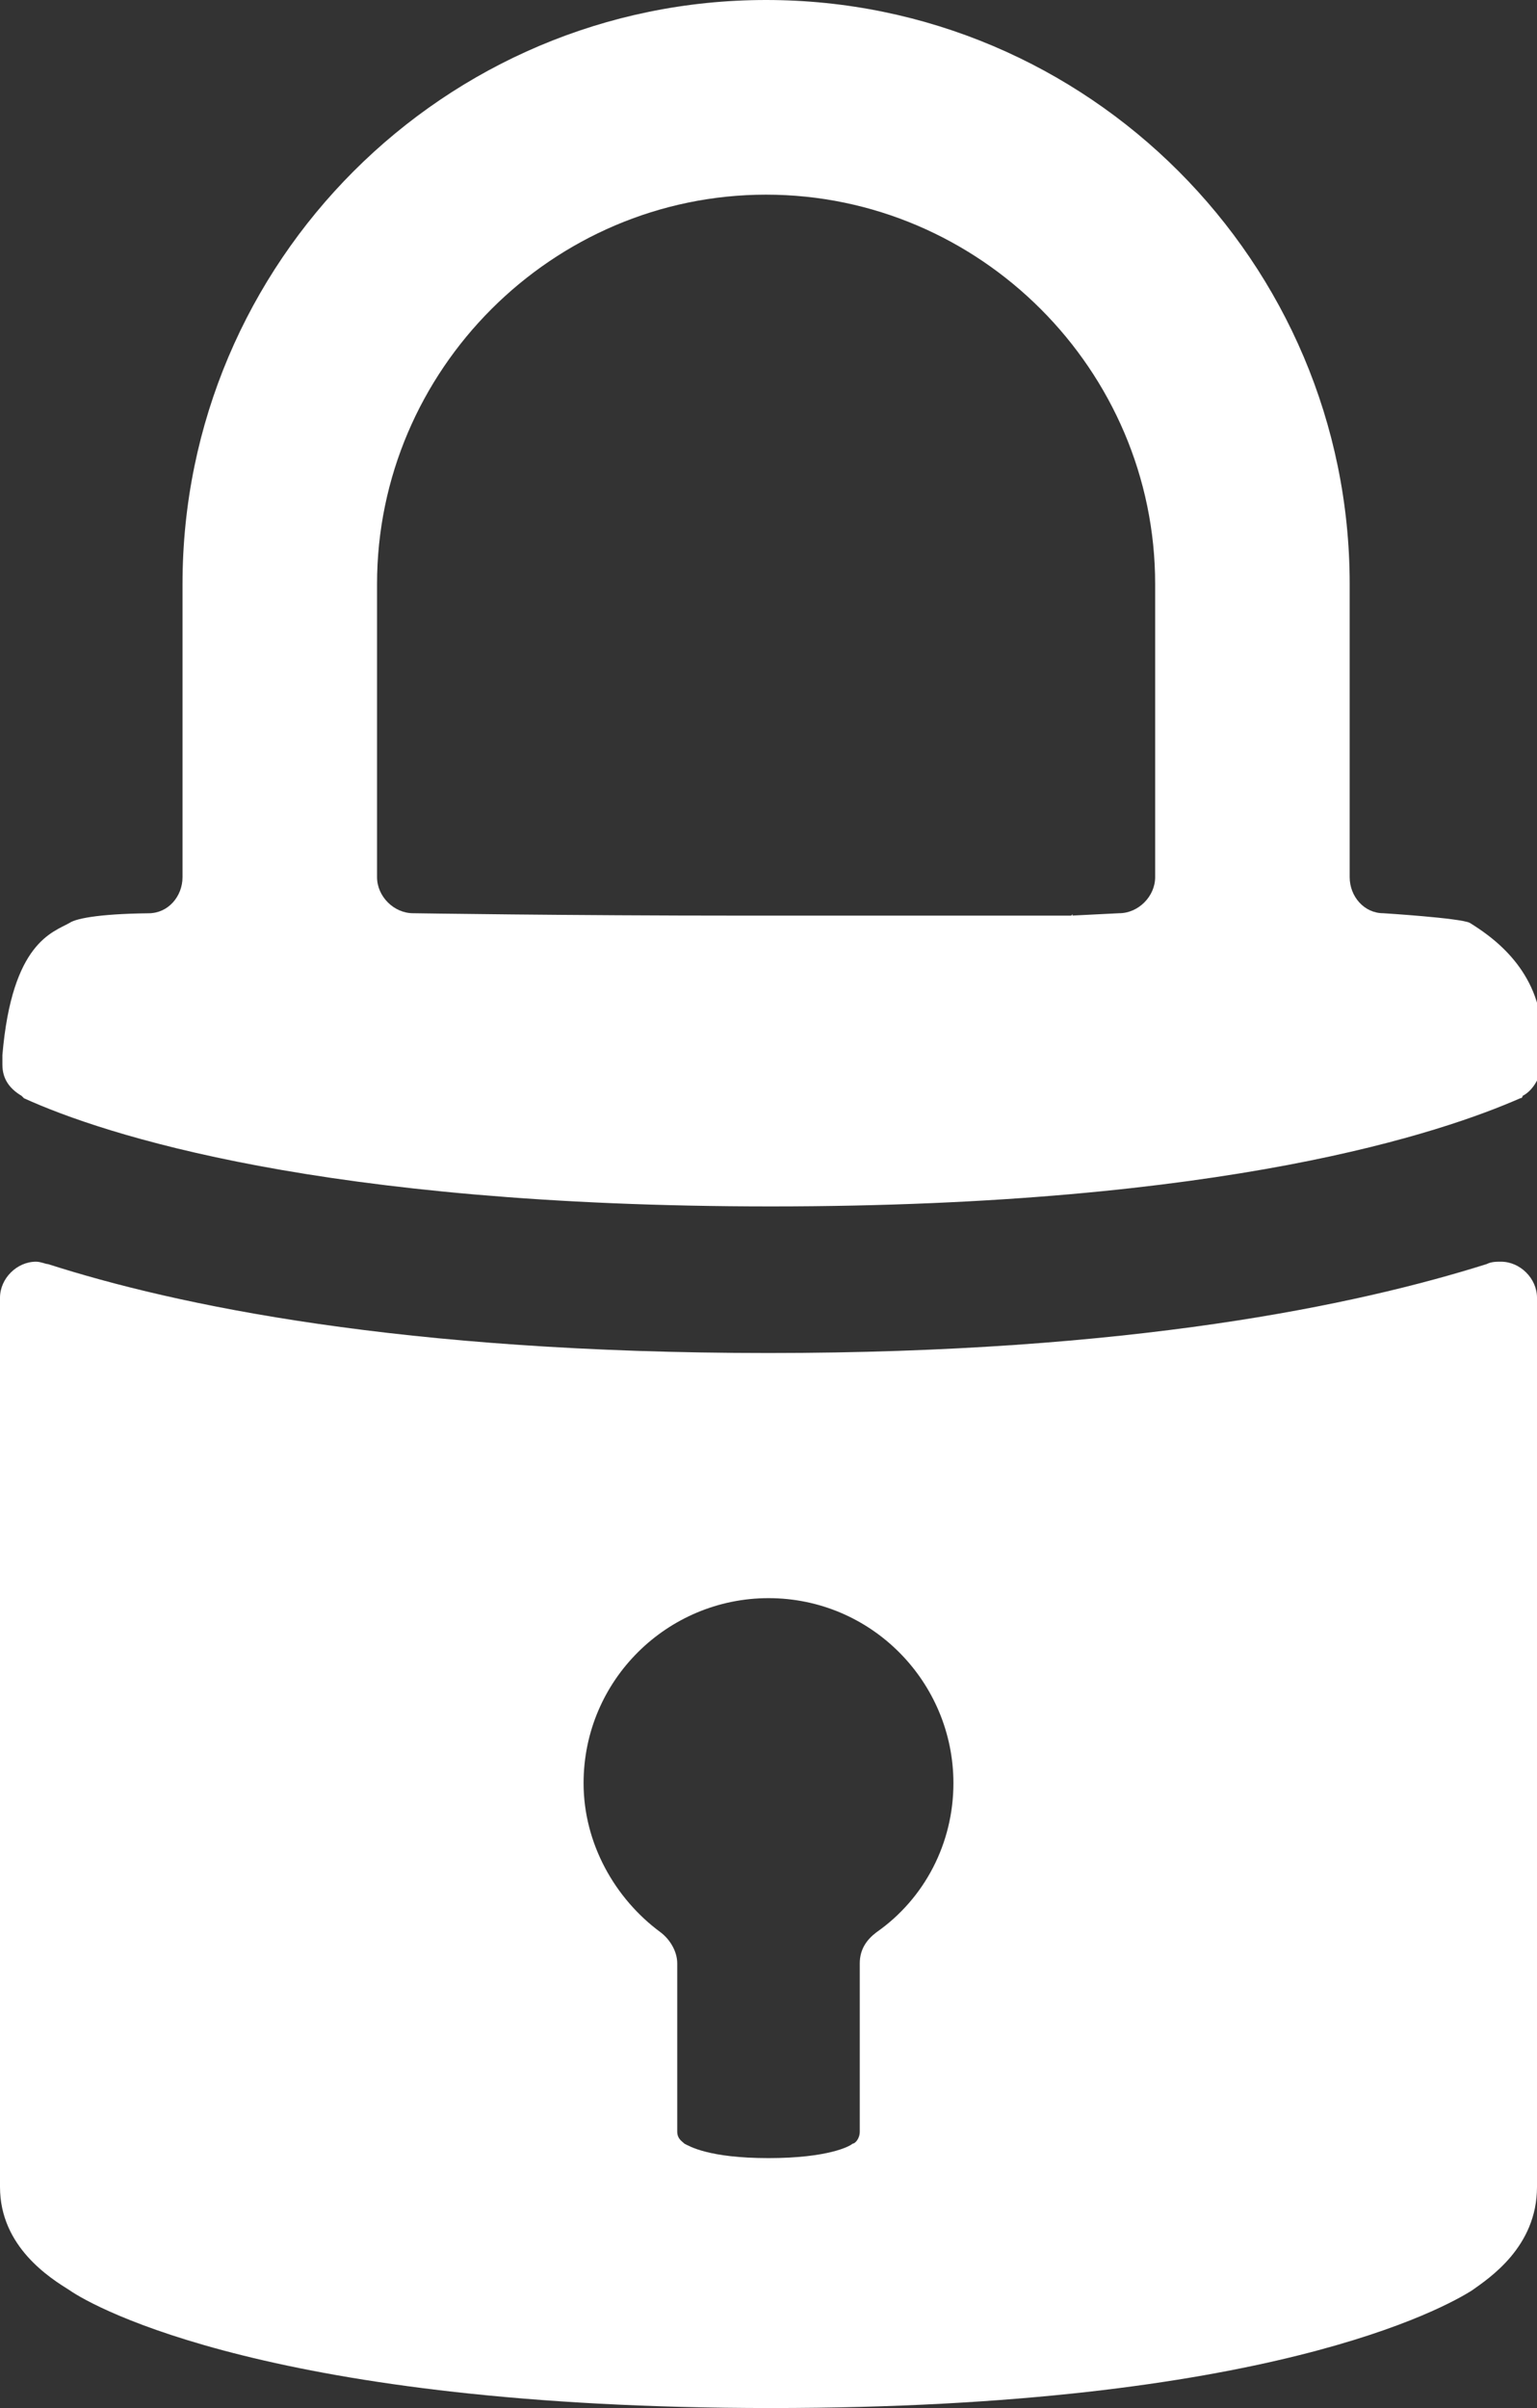 <?xml version="1.0" encoding="utf-8"?>
<!-- Generator: Adobe Illustrator 24.2.0, SVG Export Plug-In . SVG Version: 6.00 Build 0)  -->
<svg version="1.1" id="Layer_1" xmlns="http://www.w3.org/2000/svg" xmlns:xlink="http://www.w3.org/1999/xlink" x="0px" y="0px"
	 width="64px" height="100.2px" viewBox="0 0 64 100.2" style="enable-background:new 0 0 64 100.2;" xml:space="preserve">
<rect x="0" y="0" width="64" height="100.2" fill="#333333" stroke="none"/>
<style type="text/css">
	.st0{fill:#FFFFFF;}
</style>
<g>
	<path class="st0" d="M36.5,80.4C36.5,80.4,36.5,80.4,36.5,80.4c-0.4,0.3-0.7,0.7-0.7,1.3c0,0,0,0,0,0l0,0v7c0,0.3-0.2,0.5-0.3,0.5
		c-0.1,0.1-1,0.6-3.5,0.6c-2.5,0-3.3-0.5-3.5-0.6c-0.1-0.1-0.3-0.2-0.3-0.5v-6.9c0,0,0-0.1,0-0.1c0-0.5-0.3-1-0.7-1.3h0
		c-1.9-1.4-3.2-3.7-3.2-6.2c0-4.3,3.5-7.7,7.7-7.7c4.3,0,7.7,3.5,7.7,7.7C39.7,76.7,38.5,79,36.5,80.4 M64,54c0-0.8-0.7-1.5-1.5-1.5
		c-0.2,0-0.4,0-0.6,0.1c-5.4,1.7-14.8,3.7-29.9,3.7c-15.3,0-24.7-2-30-3.7c0,0,0,0,0,0c-0.1,0-0.3-0.1-0.5-0.1C0.7,52.5,0,53.2,0,54
		c0,0,0,0,0,0.1l0,0v9.5v9.8v11.2v4.1V91c0,2.5,2.1,3.8,2.9,4.3c1,0.7,8.5,4.9,29.2,4.9c20.7,0,28.1-4.2,29.2-4.9
		C62,94.8,64,93.5,64,91v-2.3v-4.1V73.4v-9.8L64,54C64,54,64,54,64,54"/>
	<path class="st0" d="M44.6,38.1c-3.8,0-8.3,0-13.6,0c-7.4,0-13.8-0.1-13.8-0.1c-0.8,0-1.5-0.7-1.5-1.5c0,0,0,0,0,0V24.3
		c0-8.9,7.3-16.2,16.2-16.2c8.9,0,16.2,7.3,16.2,16.2v12.2c0,0,0,0,0,0c0,0.8-0.7,1.5-1.5,1.5L44.6,38.1
		C44.7,38,44.7,38.1,44.6,38.1 M61.2,38.4c-0.4-0.2-3.6-0.4-3.6-0.4c-0.8,0-1.4-0.7-1.4-1.5v0l0,0V24.3C56.2,10.9,45.3,0,31.9,0h0h0
		C18.5,0,7.6,10.9,7.6,24.3v12.2l0,0v0C7.6,37.3,7,38,6.2,38h0.4c-2.3,0-3.4,0.2-3.7,0.4c-0.7,0.4-2.4,0.8-2.8,5.5
		c0,0.1,0,0.2,0,0.4c0,0.6,0.3,1,0.8,1.3c0,0,0.1,0.1,0.1,0.1c3.3,1.5,12.4,4.5,31.1,4.5c19,0,28-3.1,31.2-4.5c0,0,0.1,0,0.1-0.1
		c0.4-0.2,0.7-0.7,0.8-1.2c0,0,0,0,0,0v-1.6C64,40.2,62,38.9,61.2,38.4"/>
	<path class="st0" d="M17.2,38L17.2,38C17.2,38,17.2,38,17.2,38C17.2,38,17.2,38,17.2,38"/>
	<path class="st0" d="M46.6,38C46.6,38,46.6,38,46.6,38L46.6,38C46.5,38,46.5,38,46.6,38"/>
</g>
<g>
</g>
<g>
</g>
<g>
</g>
<g>
</g>
<g>
</g>
<g>
</g>
</svg>
